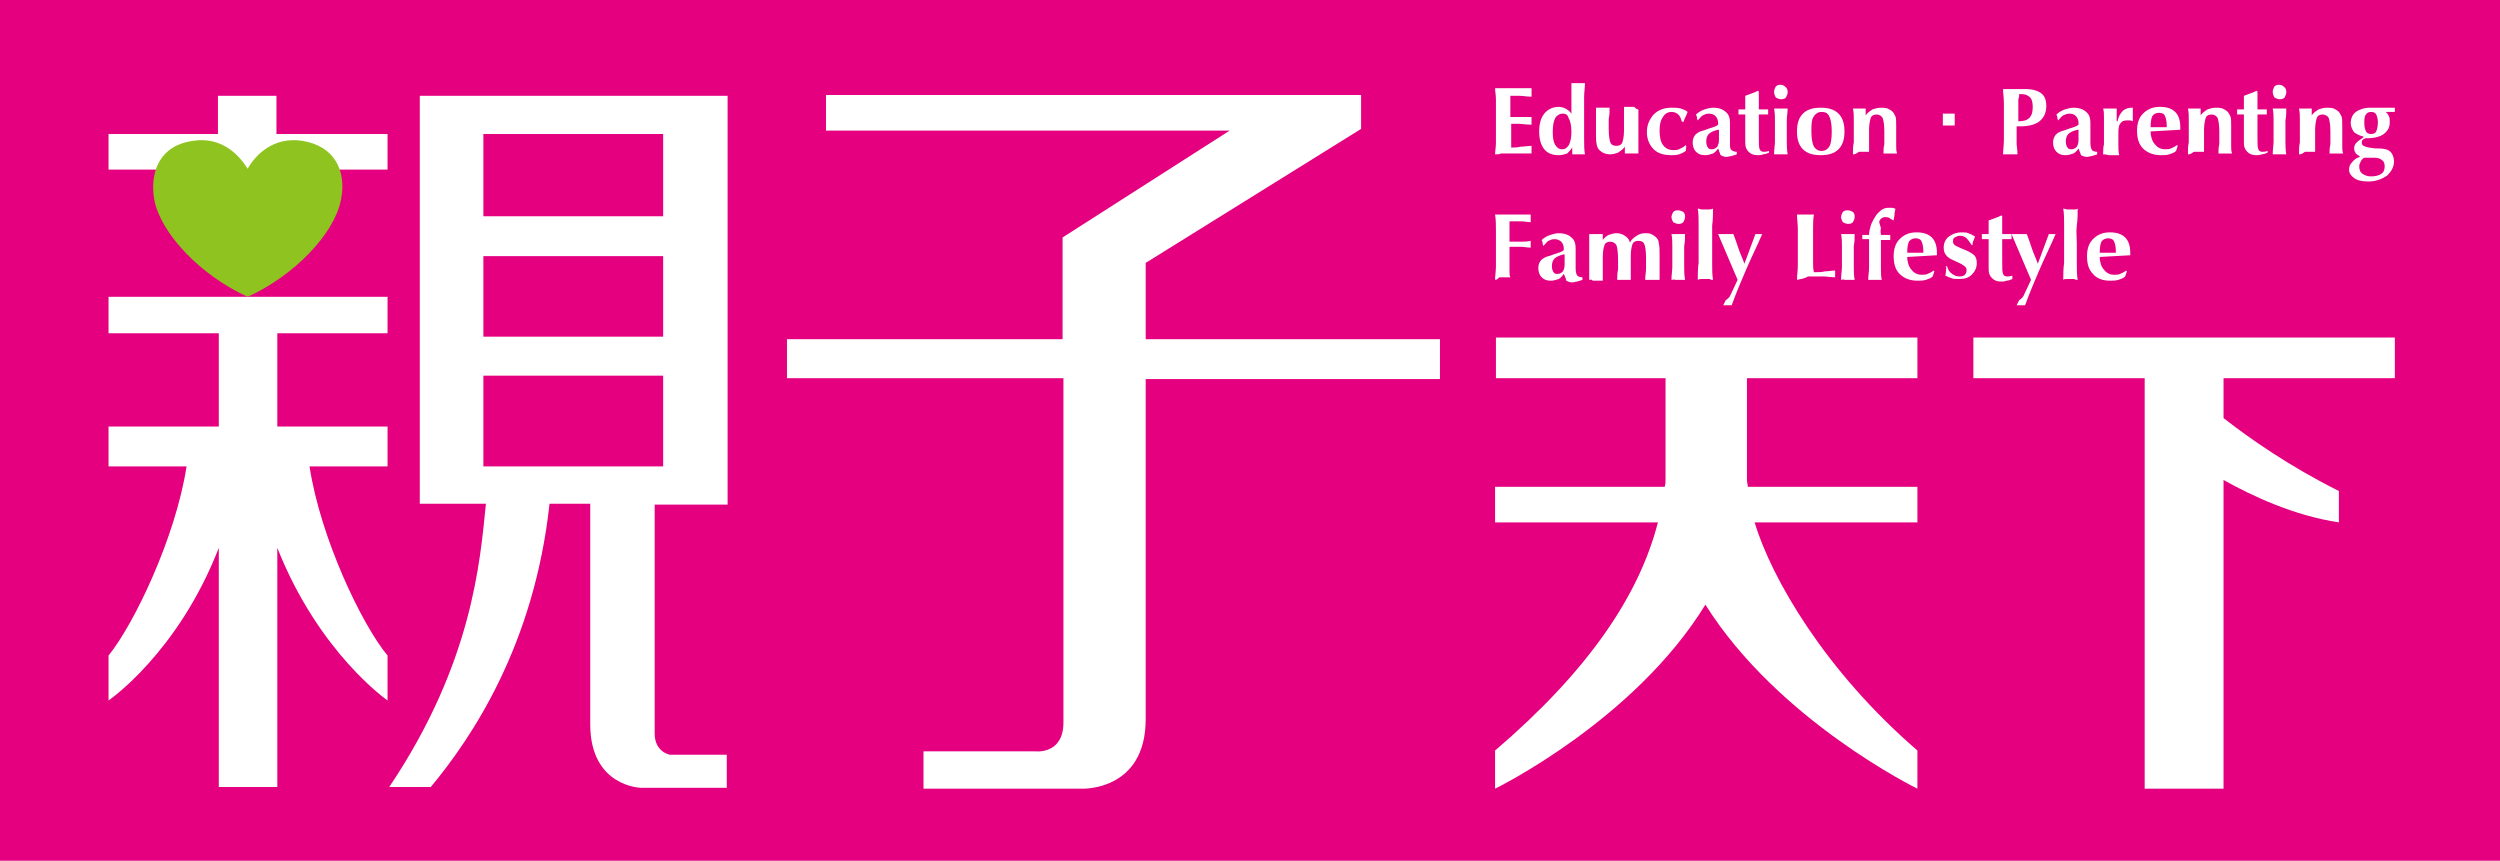 <?xml version="1.0" encoding="utf-8"?>
<!-- Generator: Adobe Illustrator 22.0.1, SVG Export Plug-In . SVG Version: 6.00 Build 0)  -->
<svg version="1.1" id="圖層_1" xmlns="http://www.w3.org/2000/svg" xmlns:xlink="http://www.w3.org/1999/xlink" x="0px" y="0px"
	 viewBox="0 0 294.8 101.5" style="enable-background:new 0 0 294.8 101.5;" xml:space="preserve">
<style type="text/css">
	.st0{fill:#E4007F;}
	.st1{fill:#FFFFFF;}
	.st2{fill:#8FC31F;}
</style>
<rect class="st0" width="294.8" height="101.5"/>
<path class="st1" d="M206.1,44.6h20v-4.8h-49.7v4.8h20v10.6c0,0.4,0,0.9,0,1.3c0,0.3,0,0.6-0.1,0.9h-20v4.2h19.2
	c-2.2,8.6-8.2,17.5-19.2,26.9V93c0,0,16.4-8,24.8-21.7C209.7,85,226.1,93,226.1,93v-4.5c-10.9-9.4-17.2-20.3-19.2-26.9h19.2v-4.2
	h-20c0-0.3-0.1-0.5-0.1-0.8c0-0.5,0-0.9,0-1.4V44.6z"/>
<path class="st1" d="M12.8,39.3h13v11h-13v4.7H22c-1.3,8.4-6.2,18.6-9.2,22.3v5.3c0,0,8.2-5.6,13-18v28.2h6.9V64.6
	c4.9,12.4,13,18,13,18v-5.3c-3-3.6-7.9-13.8-9.2-22.3h9.2v-4.7h-13v-11h13V35H12.8V39.3z M57,44.3h21.2v10.7H57V44.3z M57,30.2h21.2
	v9.5H57V30.2z M57,15.8h21.2v9.7H57V15.8z M79,89c0,0-1.8-0.3-1.8-2.5v-27h8.6V11.3H49.5v48.1h7.8c-0.7,6.9-1.6,18.8-11.4,33.4h4.9
	c4.9-5.9,12.2-16.8,14-33.4h4.8v26c0,7.4,6,7.5,6,7.5h10.1V89H79z M32.6,11.3h-6.9v4.5H12.8v4.2h32.9v-4.2H32.6V11.3z"/>
<path class="st1" d="M108.9,93v-4.4h13.2c0,0,3.3,0.4,3.3-3.4V44.6H92.8V40h32.5V28L145,15.4H97.4v-4.2h63.1v4L135.1,31V40h34.7v4.7
	h-34.7v40.1c0,8.5-7.5,8.2-7.5,8.2H108.9z"/>
<path class="st1" d="M282.4,44.6v-4.8h-49.7v4.8h20.2v48.4h9.3V56.6c3.4,1.9,8.3,4.2,13.6,5v-3.7c-5.8-2.9-10.4-6.1-13.6-8.6v-4.7
	H282.4z"/>
<path class="st2" d="M35.6,16.6c-3.4-0.5-5.5,1.7-6.4,3.3c-1-1.6-3-3.8-6.4-3.3c-3.9,0.5-5.2,3.6-4.6,7c0.8,4,5.5,8.9,11,11.4
	c5.5-2.5,10.2-7.4,11-11.4C40.9,20.2,39.5,17.2,35.6,16.6"/>
<path class="st1" d="M176.3,18.2c0-0.4,0.1-0.8,0.1-1.4c0-0.5,0-1.3,0-2.5v-0.6c0-0.9,0-1.5,0-2c0-0.5-0.1-0.9-0.1-1.3
	c0.3,0,0.7,0,1.1,0c0.4,0,0.8,0,1.2,0c0.4,0,0.8,0,1.1,0c0.3,0,0.6,0,0.9,0c0,0.1,0,0.2,0,0.3c0,0.1,0,0.1,0,0.2s0,0.1,0,0.2
	c0,0.1,0,0.2,0,0.3c-0.6,0-1-0.1-1.4-0.1c-0.4,0-0.8,0-1.1,0c0,0.1,0,0.3,0,0.4c0,0.2,0,0.4,0,0.7V13l0,0.8c0.2,0,0.6,0,1.2,0
	c0.6,0,1,0,1.3,0c0,0.1,0,0.2,0,0.3c0,0.1,0,0.1,0,0.2c0,0.1,0,0.2,0,0.4c0,0,0,0,0,0c-0.7,0-1.2-0.1-1.5-0.1c-0.4,0-0.7,0-0.9,0
	v1.3c0,0.5,0,0.8,0,1c0,0.2,0,0.4,0,0.5c0.3,0,0.7,0,1.1-0.1c0.4,0,0.9-0.1,1.3-0.1c0,0.1,0,0.1,0,0.2c0,0.1,0,0.1,0,0.2
	c0,0.1,0,0.2,0,0.3c0,0.1,0,0.2,0,0.2c-0.7,0-1.3,0-1.7,0c-0.4,0-0.7,0-1,0c-0.3,0-0.6,0-0.9,0C176.8,18.2,176.5,18.2,176.3,18.2"/>
<path class="st1" d="M184.3,13.4c-0.4,0-0.7,0.2-0.9,0.5c-0.2,0.4-0.3,0.9-0.3,1.7c0,0.7,0.1,1.2,0.3,1.5c0.2,0.3,0.4,0.5,0.8,0.5
	c0.4,0,0.6-0.2,0.8-0.5c0.2-0.4,0.3-0.9,0.3-1.5c0-0.7-0.1-1.3-0.3-1.6C184.9,13.6,184.7,13.4,184.3,13.4 M185.4,18.2
	c0-0.1,0-0.2,0-0.3c0-0.1,0-0.3,0-0.5c-0.2,0.3-0.4,0.5-0.6,0.7c-0.3,0.1-0.6,0.2-1,0.2c-0.7,0-1.3-0.2-1.7-0.7
	c-0.4-0.5-0.6-1.2-0.6-2.1c0-0.9,0.2-1.6,0.6-2.1c0.4-0.5,1-0.8,1.7-0.8c0.3,0,0.6,0.1,0.8,0.2c0.2,0.1,0.5,0.3,0.7,0.6V12
	c0-0.5,0-0.9,0-1.2c0-0.4,0-0.7,0-1c0.1,0,0.3,0,0.4,0c0.1,0,0.3,0,0.4,0c0.2,0,0.3,0,0.4,0c0.1,0,0.3,0,0.4,0
	c0,0.5-0.1,1.1-0.1,1.7c0,0.6,0,1.5,0,2.6c0,0.9,0,1.6,0,2.3c0,0.7,0,1.3,0.1,1.8c-0.1,0-0.3,0-0.4,0c-0.1,0-0.3,0-0.4,0
	c-0.1,0-0.3,0-0.4,0C185.6,18.2,185.5,18.2,185.4,18.2"/>
<path class="st1" d="M193.2,12.9c0,0.4,0,0.9,0,1.3c0,0.4,0,0.9,0,1.3c0,0.4,0,0.9,0,1.3c0,0.4,0,0.9,0,1.3c-0.1,0-0.3,0-0.4,0
	c-0.1,0-0.2,0-0.4,0c-0.1,0-0.2,0-0.4,0c-0.1,0-0.3,0-0.4,0v-0.8c-0.2,0.3-0.5,0.5-0.8,0.7c-0.3,0.1-0.6,0.2-0.9,0.2
	c-0.6,0-1-0.2-1.3-0.5c-0.3-0.3-0.4-0.8-0.4-1.6v-0.6c0-0.4,0-0.9,0-1.3c0-0.5,0-1,0-1.5c0.1,0,0.3,0,0.4,0c0.1,0,0.3,0,0.4,0
	c0.2,0,0.3,0,0.4,0c0.1,0,0.3,0,0.4,0c0,0.5,0,0.9-0.1,1.3c0,0.4,0,0.8,0,1.2c0,0.8,0.1,1.4,0.2,1.6c0.1,0.3,0.4,0.4,0.7,0.4
	c0.3,0,0.6-0.1,0.7-0.4c0.1-0.3,0.2-0.7,0.2-1.4v-1.8c0-0.1,0-0.3,0-0.4c0-0.2,0-0.4,0-0.6c0.1,0,0.3,0,0.4,0c0.1,0,0.3,0,0.4,0
	c0.1,0,0.3,0,0.4,0C193,12.9,193.1,12.9,193.2,12.9"/>
<path class="st1" d="M198.8,17.1L198.8,17.1c0.1,0.2,0,0.4,0,0.5c0,0.1,0,0.2,0,0.2c-0.3,0.2-0.5,0.3-0.8,0.4
	c-0.3,0.1-0.6,0.1-0.9,0.1c-0.9,0-1.6-0.2-2.1-0.7c-0.5-0.5-0.8-1.2-0.8-2c0-0.9,0.3-1.5,0.8-2.1c0.5-0.5,1.2-0.8,2.1-0.8
	c0.4,0,0.7,0,1.1,0.1c0.3,0.1,0.6,0.2,0.8,0.4c-0.1,0.3-0.2,0.5-0.3,0.7c-0.1,0.2-0.1,0.3-0.2,0.5l-0.2-0.1
	c-0.1-0.4-0.2-0.6-0.4-0.8c-0.2-0.2-0.5-0.3-0.8-0.3c-0.4,0-0.8,0.2-1,0.6c-0.3,0.4-0.4,0.9-0.4,1.6c0,0.7,0.1,1.3,0.4,1.7
	c0.3,0.4,0.7,0.6,1.2,0.6c0.2,0,0.5,0,0.7-0.1C198.4,17.4,198.6,17.3,198.8,17.1"/>
<path class="st1" d="M202.6,15.3c-0.5,0.1-0.9,0.3-1.1,0.5c-0.2,0.2-0.3,0.5-0.3,0.9c0,0.3,0.1,0.6,0.2,0.7c0.1,0.2,0.3,0.2,0.5,0.2
	c0.2,0,0.4-0.1,0.6-0.3c0.1-0.2,0.2-0.4,0.2-0.8V15.3z M202.6,17.5c-0.2,0.3-0.4,0.5-0.6,0.6c-0.3,0.1-0.6,0.2-0.9,0.2
	c-0.5,0-0.8-0.1-1.1-0.4c-0.3-0.3-0.4-0.7-0.4-1.1c0-0.4,0.1-0.6,0.3-0.9c0.2-0.2,0.5-0.4,0.9-0.5c0.1,0,0.3-0.1,0.6-0.2
	c0.6-0.2,1-0.3,1.2-0.5c0,0,0,0,0-0.1c0,0,0-0.1,0-0.1c0-0.3-0.1-0.6-0.3-0.8c-0.2-0.2-0.4-0.3-0.8-0.3c-0.3,0-0.5,0.1-0.7,0.2
	c-0.2,0.1-0.4,0.4-0.6,0.6c-0.1-0.2-0.1-0.3-0.1-0.4c0-0.1-0.1-0.2-0.1-0.3c0.3-0.3,0.7-0.5,1-0.6c0.3-0.1,0.7-0.2,1-0.2
	c0.7,0,1.2,0.2,1.5,0.5c0.4,0.3,0.5,0.8,0.5,1.3v0.1l0,2v0.2c0,0.5,0,0.8,0.2,0.9c0.1,0.1,0.3,0.2,0.6,0.2h0v0.3
	c-0.2,0.1-0.4,0.1-0.6,0.2c-0.2,0-0.4,0.1-0.6,0.1c-0.3,0-0.5-0.1-0.7-0.2C202.8,18,202.7,17.8,202.6,17.5"/>
<path class="st1" d="M205.7,13.5h-0.2c-0.1,0-0.3,0-0.3,0c-0.1,0-0.1,0-0.2,0c0,0,0-0.1,0-0.1c0,0,0-0.1,0-0.2c0-0.1,0-0.1,0-0.2
	c0,0,0-0.1,0-0.1c0,0,0,0,0.1,0c0.3,0,0.4,0,0.6,0l0.1,0c0-0.1,0-0.1,0-0.2c0-0.1,0-0.1,0-0.3c0-0.1,0-0.3,0-0.5c0-0.2,0-0.4,0-0.6
	c0.3-0.1,0.5-0.2,0.8-0.3c0.3-0.1,0.5-0.2,0.7-0.3l0.1,0.1c0,0.4,0,0.8,0,1.1c0,0.3,0,0.5,0,0.7v0.3c0.2,0,0.4,0,0.6,0
	c0.2,0,0.3,0,0.5,0c0,0.1,0,0.1,0,0.2c0,0,0,0.1,0,0.1c0,0.1,0,0.1,0,0.3c0,0,0,0,0,0c-0.1,0-0.2,0-0.3,0c-0.1,0-0.4,0-0.8,0
	c0,0.1,0,0.1,0,0.3c0,0.8,0,1.3,0,1.7v0.5c0,0.9,0,1.4,0.1,1.6c0.1,0.2,0.2,0.3,0.5,0.3c0.1,0,0.3,0,0.6-0.1l0,0V18
	c-0.2,0.1-0.5,0.2-0.7,0.2c-0.2,0.1-0.4,0.1-0.6,0.1c-0.5,0-0.8-0.1-1.1-0.4c-0.3-0.3-0.4-0.6-0.4-1.1c0,0,0-0.3,0-1
	c0-0.6,0-1.2,0-1.8V13.5z"/>
<path class="st1" d="M209.2,18.2c0-0.6,0.1-1.1,0.1-1.5c0-0.4,0-0.8,0-1.2c0-0.4,0-0.9,0-1.3c0-0.4,0-0.9-0.1-1.4c0.1,0,0.3,0,0.4,0
	c0.1,0,0.3,0,0.4,0c0.2,0,0.3,0,0.4,0c0.1,0,0.3,0,0.4,0c0,0.5-0.1,0.9-0.1,1.4c0,0.4,0,0.9,0,1.3c0,0.4,0,0.8,0,1.2
	c0,0.4,0,0.9,0.1,1.5c-0.1,0-0.3,0-0.4,0c-0.1,0-0.3,0-0.4,0c-0.1,0-0.3,0-0.4,0C209.5,18.2,209.3,18.2,209.2,18.2 M209.2,10.8
	c0-0.2,0.1-0.4,0.2-0.6c0.2-0.2,0.4-0.2,0.6-0.2c0.2,0,0.4,0.1,0.6,0.3c0.2,0.2,0.2,0.4,0.2,0.6c0,0.2-0.1,0.4-0.2,0.6
	c-0.2,0.2-0.4,0.2-0.6,0.2c-0.2,0-0.4-0.1-0.6-0.2C209.3,11.3,209.2,11.1,209.2,10.8"/>
<path class="st1" d="M213.6,15.5c0,0.8,0.1,1.4,0.3,1.8c0.2,0.3,0.5,0.5,0.9,0.5c0.4,0,0.7-0.2,0.9-0.5c0.2-0.3,0.3-0.9,0.3-1.8
	c0-0.8-0.1-1.4-0.3-1.8c-0.2-0.4-0.5-0.5-0.9-0.5c-0.4,0-0.7,0.2-0.9,0.5C213.6,14.1,213.6,14.7,213.6,15.5 M211.9,15.5
	c0-0.9,0.2-1.6,0.7-2.1c0.5-0.5,1.2-0.7,2.1-0.7c0.9,0,1.6,0.2,2.1,0.7c0.5,0.5,0.7,1.2,0.7,2.1c0,0.9-0.2,1.6-0.7,2.1
	c-0.5,0.5-1.2,0.7-2.1,0.7c-0.9,0-1.6-0.2-2.1-0.7C212.1,17.1,211.9,16.4,211.9,15.5"/>
<path class="st1" d="M218.5,18.2c0-0.5,0-1,0.1-1.4c0-0.4,0-0.9,0-1.3c0-0.5,0-0.9,0-1.4c0-0.4,0-0.9-0.1-1.3c0.1,0,0.2,0,0.4,0
	c0.1,0,0.3,0,0.4,0c0.1,0,0.3,0,0.4,0c0.1,0,0.2,0,0.3,0v0.8c0.2-0.3,0.5-0.5,0.8-0.7c0.3-0.1,0.6-0.2,1-0.2c0.3,0,0.5,0,0.8,0.1
	c0.2,0.1,0.4,0.2,0.6,0.4c0.1,0.1,0.2,0.3,0.3,0.5c0.1,0.2,0.1,0.6,0.1,1.1c0,0.1,0,0.3,0,0.6c0,0.3,0,0.6,0,0.8c0,0.4,0,0.7,0,1
	c0,0.3,0,0.6,0.1,0.9c-0.2,0-0.3,0-0.4,0c-0.1,0-0.3,0-0.4,0c-0.1,0-0.3,0-0.4,0c-0.1,0-0.3,0-0.4,0c0-0.3,0-0.7,0.1-1.1
	c0-0.4,0-0.9,0-1.5c0-0.8-0.1-1.3-0.2-1.6c-0.1-0.2-0.4-0.4-0.7-0.4c-0.3,0-0.6,0.1-0.7,0.4c-0.1,0.3-0.2,0.8-0.2,1.4
	c0,0.3,0,0.7,0,1.1c0,0.4,0,1,0,1.5c-0.1,0-0.3,0-0.4,0c-0.1,0-0.3,0-0.4,0c-0.1,0-0.3,0-0.4,0C218.8,18.2,218.7,18.2,218.5,18.2"/>
<rect x="229.1" y="13.4" class="st1" width="1.4" height="1.4"/>
<path class="st1" d="M238,14.3c0.6,0,1-0.1,1.3-0.4c0.3-0.3,0.4-0.7,0.4-1.3c0-0.5-0.1-0.9-0.3-1.1c-0.2-0.2-0.5-0.4-1-0.4
	c-0.1,0-0.2,0-0.3,0c0,0,0,0,0,0c0,0.2,0,0.4-0.1,0.6c0,0.2,0,0.4,0,0.6V14.3z M236.2,18.2c0-0.5,0.1-1.1,0.1-1.7c0-0.6,0-1.3,0-2.2
	c0-0.8,0-1.5,0-2.1c0-0.6-0.1-1.2-0.1-1.7c0.1,0,0.3,0,0.4,0c0.1,0,0.3,0,0.4,0c0.2,0,0.4,0,0.8,0c0.4,0,0.7,0,1,0
	c0.9,0,1.5,0.2,1.9,0.5c0.4,0.3,0.6,0.8,0.6,1.5c0,0.8-0.3,1.4-0.8,1.8c-0.5,0.4-1.3,0.6-2.3,0.6c0,0-0.1,0-0.2,0
	c-0.1,0-0.1,0-0.2,0v1.6c0,0.1,0,0.3,0,0.5c0,0.2,0.1,0.6,0.1,1.2c-0.2,0-0.3,0-0.5,0c-0.2,0-0.3,0-0.4,0c-0.1,0-0.3,0-0.4,0
	C236.6,18.2,236.4,18.2,236.2,18.2"/>
<path class="st1" d="M245,15.3c-0.5,0.1-0.9,0.3-1.1,0.5c-0.2,0.2-0.3,0.5-0.3,0.9c0,0.3,0.1,0.6,0.2,0.7c0.1,0.2,0.3,0.2,0.5,0.2
	c0.2,0,0.4-0.1,0.6-0.3c0.1-0.2,0.2-0.4,0.2-0.8V15.3z M245.1,17.5c-0.2,0.3-0.4,0.5-0.6,0.6c-0.3,0.1-0.6,0.2-0.9,0.2
	c-0.5,0-0.8-0.1-1.1-0.4c-0.3-0.3-0.4-0.7-0.4-1.1c0-0.4,0.1-0.6,0.3-0.9c0.2-0.2,0.5-0.4,0.9-0.5c0.1,0,0.3-0.1,0.6-0.2
	c0.6-0.2,1-0.3,1.2-0.5c0,0,0,0,0-0.1c0,0,0-0.1,0-0.1c0-0.3-0.1-0.6-0.3-0.8c-0.2-0.2-0.4-0.3-0.8-0.3c-0.2,0-0.5,0.1-0.7,0.2
	c-0.2,0.1-0.4,0.4-0.6,0.6c-0.1-0.2-0.1-0.3-0.1-0.4c0-0.1-0.1-0.2-0.1-0.3c0.3-0.3,0.7-0.5,1-0.6c0.3-0.1,0.7-0.2,1-0.2
	c0.7,0,1.2,0.2,1.5,0.5c0.4,0.3,0.5,0.8,0.5,1.3v0.1l0,2v0.2c0,0.5,0.1,0.8,0.2,0.9c0.1,0.1,0.3,0.2,0.6,0.2h0v0.3
	c-0.2,0.1-0.4,0.1-0.6,0.2c-0.2,0-0.4,0.1-0.6,0.1c-0.3,0-0.5-0.1-0.7-0.2C245.3,18,245.2,17.8,245.1,17.5"/>
<path class="st1" d="M248,18.2c0-0.4,0-0.8,0.1-1.2c0-0.4,0-0.9,0-1.5c0-0.7,0-1.2,0-1.6c0-0.4,0-0.8-0.1-1.1c0.1,0,0.2,0,0.4,0
	c0.1,0,0.3,0,0.4,0c0.1,0,0.3,0,0.4,0c0.1,0,0.2,0,0.4,0c0,0.3,0,0.6,0,0.9c0,0.2,0,0.4,0,0.6h0.1c0.1-0.5,0.3-0.9,0.6-1.2
	c0.3-0.3,0.7-0.4,1.1-0.4h0.1c0,0.1,0,0.3,0,0.4c0,0.1,0,0.3,0,0.4c0,0.1,0,0.3,0,0.4c0,0.1,0,0.3,0,0.4c-0.2-0.1-0.3-0.1-0.4-0.1
	c-0.1,0-0.2,0-0.3,0c-0.4,0-0.6,0.1-0.8,0.4c-0.2,0.3-0.2,0.7-0.2,1.2c0,0.4,0,0.8,0,1.3c0,0.4,0,0.8,0.1,1.2c-0.2,0-0.3,0-0.4,0
	c-0.1,0-0.3,0-0.4,0c-0.1,0-0.3,0-0.4,0C248.3,18.2,248.2,18.2,248,18.2"/>
<path class="st1" d="M253.6,15h1.9c0,0,0-0.1,0-0.1c0-0.1,0-0.1,0-0.1c0-0.5-0.1-0.9-0.2-1.1c-0.1-0.3-0.4-0.4-0.7-0.4
	c-0.3,0-0.6,0.1-0.8,0.4C253.7,13.9,253.6,14.3,253.6,15L253.6,15z M253.6,15.5c0,0.6,0.2,1.2,0.5,1.5c0.3,0.4,0.7,0.6,1.2,0.6
	c0.3,0,0.5,0,0.7-0.1c0.2-0.1,0.5-0.2,0.7-0.4l0.1,0.1l-0.2,0.6c-0.2,0.2-0.5,0.3-0.8,0.4c-0.3,0.1-0.7,0.1-1,0.1
	c-0.9,0-1.6-0.3-2.1-0.8c-0.5-0.5-0.7-1.2-0.7-2.1c0-0.8,0.2-1.5,0.7-2c0.5-0.5,1.1-0.8,2-0.8c0.8,0,1.4,0.2,1.8,0.6
	c0.4,0.4,0.6,1,0.6,1.8c0,0.1,0,0.2,0,0.2c0,0.1,0,0.1,0,0.1L253.6,15.5z"/>
<path class="st1" d="M258,18.2c0-0.5,0-1,0.1-1.4c0-0.4,0-0.9,0-1.3c0-0.5,0-0.9,0-1.4c0-0.4,0-0.9-0.1-1.3c0.1,0,0.2,0,0.4,0
	c0.1,0,0.3,0,0.4,0c0.1,0,0.3,0,0.4,0c0.1,0,0.2,0,0.3,0v0.8c0.2-0.3,0.5-0.5,0.8-0.7c0.3-0.1,0.6-0.2,1-0.2c0.3,0,0.5,0,0.8,0.1
	c0.2,0.1,0.4,0.2,0.6,0.4c0.1,0.1,0.2,0.3,0.3,0.5c0.1,0.2,0.1,0.6,0.1,1.1c0,0.1,0,0.3,0,0.6c0,0.3,0,0.6,0,0.8c0,0.4,0,0.7,0,1
	c0,0.3,0,0.6,0.1,0.9c-0.2,0-0.3,0-0.4,0c-0.1,0-0.3,0-0.4,0c-0.1,0-0.3,0-0.4,0c-0.1,0-0.3,0-0.4,0c0-0.3,0-0.7,0.1-1.1
	c0-0.4,0-0.9,0-1.5c0-0.8-0.1-1.3-0.2-1.6c-0.1-0.2-0.4-0.4-0.7-0.4c-0.3,0-0.6,0.1-0.7,0.4c-0.1,0.3-0.2,0.8-0.2,1.4
	c0,0.3,0,0.7,0,1.1c0,0.4,0,1,0,1.5c-0.1,0-0.3,0-0.4,0c-0.1,0-0.3,0-0.4,0c-0.1,0-0.3,0-0.4,0C258.3,18.2,258.2,18.2,258,18.2"/>
<path class="st1" d="M264.5,13.5h-0.2c-0.1,0-0.3,0-0.3,0c-0.1,0-0.1,0-0.2,0c0,0,0-0.1,0-0.1c0,0,0-0.1,0-0.2c0-0.1,0-0.1,0-0.2
	c0,0,0-0.1,0-0.1c0,0,0,0,0.1,0c0.3,0,0.4,0,0.6,0l0.1,0c0-0.1,0-0.1,0-0.2c0-0.1,0-0.1,0-0.3c0-0.1,0-0.3,0-0.5c0-0.2,0-0.4,0-0.6
	c0.3-0.1,0.5-0.2,0.8-0.3c0.3-0.1,0.5-0.2,0.7-0.3l0.1,0.1c0,0.4,0,0.8,0,1.1c0,0.3,0,0.5,0,0.7v0.3c0.2,0,0.4,0,0.6,0
	c0.2,0,0.3,0,0.5,0c0,0.1,0,0.1,0,0.2c0,0,0,0.1,0,0.1c0,0.1,0,0.1,0,0.3c0,0,0,0,0,0c-0.1,0-0.2,0-0.3,0c-0.1,0-0.4,0-0.8,0
	c0,0.1,0,0.1,0,0.3c0,0.8,0,1.3,0,1.7v0.5c0,0.9,0,1.4,0.1,1.6c0.1,0.2,0.2,0.3,0.5,0.3c0.1,0,0.3,0,0.6-0.1l0,0V18
	c-0.2,0.1-0.5,0.2-0.7,0.2c-0.2,0.1-0.4,0.1-0.6,0.1c-0.5,0-0.8-0.1-1.1-0.4c-0.3-0.3-0.4-0.6-0.4-1.1c0,0,0-0.3,0-1
	c0-0.6,0-1.2,0-1.8V13.5z"/>
<path class="st1" d="M268,18.2c0-0.6,0.1-1.1,0.1-1.5c0-0.4,0-0.8,0-1.2c0-0.4,0-0.9,0-1.3c0-0.4,0-0.9-0.1-1.4c0.1,0,0.3,0,0.4,0
	c0.1,0,0.3,0,0.4,0c0.2,0,0.3,0,0.4,0c0.1,0,0.3,0,0.4,0c0,0.5,0,0.9-0.1,1.4c0,0.4,0,0.9,0,1.3c0,0.4,0,0.8,0,1.2
	c0,0.4,0,0.9,0.1,1.5c-0.1,0-0.3,0-0.4,0c-0.1,0-0.3,0-0.4,0c-0.1,0-0.3,0-0.4,0C268.3,18.2,268.2,18.2,268,18.2 M268,10.8
	c0-0.2,0.1-0.4,0.2-0.6c0.2-0.2,0.4-0.2,0.6-0.2c0.2,0,0.4,0.1,0.6,0.3c0.2,0.2,0.2,0.4,0.2,0.6c0,0.2-0.1,0.4-0.2,0.6
	c-0.2,0.2-0.4,0.2-0.6,0.2c-0.2,0-0.4-0.1-0.6-0.2C268.1,11.3,268,11.1,268,10.8"/>
<path class="st1" d="M271.1,18.2c0-0.5,0-1,0.1-1.4c0-0.4,0-0.9,0-1.3c0-0.5,0-0.9,0-1.4c0-0.4,0-0.9-0.1-1.3c0.1,0,0.2,0,0.4,0
	c0.1,0,0.3,0,0.4,0c0.1,0,0.3,0,0.4,0c0.1,0,0.2,0,0.3,0v0.8c0.2-0.3,0.5-0.5,0.8-0.7c0.3-0.1,0.6-0.2,1-0.2c0.3,0,0.5,0,0.8,0.1
	c0.2,0.1,0.4,0.2,0.6,0.4c0.1,0.1,0.2,0.3,0.3,0.5c0.1,0.2,0.1,0.6,0.1,1.1c0,0.1,0,0.3,0,0.6s0,0.6,0,0.8c0,0.4,0,0.7,0,1
	c0,0.3,0,0.6,0.1,0.9c-0.2,0-0.3,0-0.4,0c-0.1,0-0.3,0-0.4,0c-0.1,0-0.3,0-0.4,0c-0.1,0-0.3,0-0.4,0c0-0.3,0-0.7,0.1-1.1
	c0-0.4,0-0.9,0-1.5c0-0.8-0.1-1.3-0.2-1.6c-0.1-0.2-0.4-0.4-0.7-0.4c-0.3,0-0.6,0.1-0.7,0.4c-0.1,0.3-0.2,0.8-0.2,1.4
	c0,0.3,0,0.7,0,1.1c0,0.4,0,1,0,1.5c-0.1,0-0.3,0-0.4,0c-0.1,0-0.3,0-0.4,0c-0.1,0-0.3,0-0.4,0C271.4,18.2,271.3,18.2,271.1,18.2"/>
<path class="st1" d="M278.8,14.5c0,0.5,0.1,0.8,0.2,1c0.1,0.2,0.3,0.3,0.6,0.3c0.3,0,0.5-0.1,0.6-0.3c0.1-0.2,0.2-0.6,0.2-1.1
	c0-0.4-0.1-0.7-0.2-0.9c-0.1-0.2-0.3-0.3-0.6-0.3c-0.3,0-0.5,0.1-0.6,0.3C278.8,13.7,278.8,14.1,278.8,14.5 M278.8,18.6
	c-0.2,0.1-0.3,0.2-0.4,0.4c-0.1,0.2-0.2,0.4-0.2,0.6c0,0.4,0.1,0.7,0.4,0.9c0.3,0.2,0.6,0.3,1,0.3c0.5,0,0.9-0.1,1.2-0.3
	c0.3-0.2,0.4-0.5,0.4-0.9c0-0.3-0.1-0.6-0.3-0.7c-0.2-0.2-0.5-0.3-0.9-0.3L278.8,18.6z M278.3,18.5L278.3,18.5
	c-0.2-0.2-0.4-0.3-0.5-0.4c-0.1-0.2-0.2-0.3-0.2-0.6c0-0.3,0.1-0.5,0.3-0.7c0.2-0.2,0.5-0.4,0.8-0.6v-0.1c-0.5-0.1-0.8-0.3-1.1-0.5
	c-0.2-0.3-0.4-0.6-0.4-1.1c0-0.5,0.2-1,0.6-1.3c0.4-0.3,1-0.5,1.7-0.5c0.1,0,0.3,0,0.7,0c0.4,0,0.8,0,1.2,0c0.2,0,0.3,0,0.5,0
	c0.2,0,0.3,0,0.5,0v0.5c-0.2,0-0.5,0-0.9,0c-0.1,0-0.1,0-0.2,0c0.2,0.1,0.3,0.3,0.4,0.5c0.1,0.2,0.1,0.4,0.1,0.7
	c0,0.6-0.2,1-0.7,1.4c-0.4,0.3-1.1,0.5-1.9,0.5h-0.2c-0.1,0-0.3,0.1-0.4,0.2c-0.1,0.1-0.1,0.2-0.1,0.4c0,0.3,0.5,0.5,1.6,0.6h0.1
	c0,0,0.1,0,0.1,0c0.7,0,1.1,0.1,1.3,0.2c0.2,0.1,0.4,0.3,0.5,0.5c0.1,0.2,0.2,0.5,0.2,0.8c0,0.7-0.3,1.2-0.8,1.7
	c-0.6,0.4-1.3,0.7-2.2,0.7c-0.7,0-1.3-0.1-1.7-0.4c-0.4-0.3-0.6-0.6-0.6-1c0-0.3,0.1-0.6,0.3-0.8C277.6,18.8,277.9,18.6,278.3,18.5"
	/>
<path class="st1" d="M176.3,33c0-0.5,0.1-1,0.1-1.6c0-0.6,0-1.3,0-2.2c0-0.7,0-1.3,0-2c0-0.6,0-1.3-0.1-1.9c0.3,0,0.7,0,1,0
	c0.3,0,0.7,0,1.1,0c0.4,0,0.8,0,1.1,0c0.4,0,0.7,0,1,0c0,0.1,0,0.2,0,0.2c0,0.1,0,0.2,0,0.2c0,0.1,0,0.2,0,0.2c0,0.1,0,0.2,0,0.3
	c-0.4,0-0.7-0.1-1.1-0.1c-0.3,0-0.7,0-1,0c-0.1,0-0.1,0-0.2,0c-0.1,0-0.2,0-0.2,0c0,0.1,0,0.3,0,0.5c0,0.2,0,0.5,0,0.9v1
	c0.5,0,0.9,0,1.3,0c0.4,0,0.8,0,1.2-0.1c0,0.1,0,0.2,0,0.2c0,0.1,0,0.2,0,0.2s0,0.2,0,0.2c0,0.1,0,0.2,0,0.2c-0.4,0-0.8-0.1-1.2-0.1
	c-0.4,0-0.8,0-1.3,0l0,1.9c0,0.4,0,0.8,0,1c0,0.3,0,0.5,0.1,0.7c-0.2,0-0.3,0-0.5,0c-0.2,0-0.3,0-0.4,0c-0.1,0-0.3,0-0.4,0
	C176.6,32.9,176.5,33,176.3,33"/>
<path class="st1" d="M184.4,30c-0.5,0.1-0.9,0.3-1.1,0.5c-0.2,0.2-0.3,0.5-0.3,0.9c0,0.3,0.1,0.6,0.2,0.7c0.1,0.2,0.3,0.2,0.5,0.2
	c0.2,0,0.4-0.1,0.6-0.3c0.1-0.2,0.2-0.4,0.2-0.8V30z M184.4,32.3c-0.2,0.3-0.4,0.5-0.6,0.6c-0.3,0.1-0.6,0.2-0.9,0.2
	c-0.5,0-0.8-0.1-1.1-0.4c-0.3-0.3-0.4-0.7-0.4-1.1c0-0.4,0.1-0.6,0.3-0.9c0.2-0.2,0.5-0.4,0.9-0.5c0.1,0,0.3-0.1,0.6-0.2
	c0.6-0.2,1-0.3,1.2-0.5c0,0,0,0,0-0.1c0,0,0-0.1,0-0.1c0-0.3-0.1-0.6-0.3-0.8c-0.2-0.2-0.5-0.3-0.8-0.3c-0.3,0-0.5,0.1-0.7,0.2
	c-0.2,0.1-0.4,0.4-0.6,0.6c-0.1-0.2-0.1-0.3-0.1-0.4c0-0.1-0.1-0.2-0.1-0.3c0.3-0.3,0.7-0.5,1-0.6c0.3-0.1,0.7-0.2,1-0.2
	c0.7,0,1.2,0.2,1.5,0.5c0.4,0.3,0.5,0.8,0.5,1.3v0.1l0,2v0.2c0,0.5,0.1,0.8,0.2,0.9c0.1,0.1,0.3,0.2,0.6,0.2h0v0.3
	c-0.2,0.1-0.4,0.1-0.6,0.2c-0.2,0-0.4,0.1-0.6,0.1c-0.3,0-0.5-0.1-0.7-0.2C184.6,32.7,184.5,32.5,184.4,32.3"/>
<path class="st1" d="M187.4,33c0-0.6,0-1.1,0-1.6c0-0.5,0-0.8,0-1.1c0-0.3,0-0.7,0-1.1c0-0.4,0-1,0-1.6c0.1,0,0.2,0,0.4,0
	c0.1,0,0.3,0,0.4,0c0.2,0,0.3,0,0.4,0c0.1,0,0.2,0,0.4,0v0.7c0.2-0.3,0.5-0.5,0.7-0.6c0.3-0.1,0.6-0.2,0.9-0.2c0.4,0,0.7,0.1,1,0.3
	c0.3,0.2,0.5,0.4,0.6,0.8c0.2-0.4,0.5-0.6,0.8-0.8c0.3-0.2,0.6-0.3,1-0.3c0.3,0,0.5,0,0.7,0.1c0.2,0.1,0.4,0.2,0.6,0.4
	c0.2,0.2,0.3,0.4,0.3,0.7c0.1,0.3,0.1,0.8,0.1,1.5v0.7c0,0.3,0,0.6,0,1c0,0.3,0,0.7,0,1.1c-0.2,0-0.3,0-0.5,0c-0.1,0-0.3,0-0.4,0
	c-0.1,0-0.3,0-0.4,0c-0.1,0-0.3,0-0.4,0c0-0.5,0.1-0.9,0.1-1.4c0-0.4,0-0.8,0-1.2c0-0.8-0.1-1.4-0.2-1.6c-0.1-0.3-0.4-0.4-0.7-0.4
	c-0.3,0-0.6,0.1-0.7,0.4c-0.1,0.3-0.2,0.7-0.2,1.4v1.8c0,0.2,0,0.5,0,0.9c0,0.1,0,0.1,0,0.1c-0.2,0-0.3,0-0.4,0c-0.1,0-0.3,0-0.4,0
	c-0.1,0-0.3,0-0.4,0c-0.1,0-0.3,0-0.4,0c0-0.4,0-0.8,0.1-1.2c0-0.4,0-0.8,0-1.1c0-1-0.1-1.6-0.2-1.8c-0.1-0.2-0.4-0.4-0.7-0.4
	c-0.3,0-0.6,0.1-0.7,0.4c-0.1,0.3-0.2,0.7-0.2,1.4v1.8c0,0.2,0,0.5,0,0.9c0,0,0,0.1,0,0.1c-0.1,0-0.3,0-0.4,0c-0.1,0-0.3,0-0.4,0
	c-0.1,0-0.2,0-0.4,0C187.7,32.9,187.5,33,187.4,33"/>
<path class="st1" d="M197.1,33c0-0.6,0.1-1.1,0.1-1.5c0-0.4,0-0.8,0-1.2c0-0.4,0-0.9,0-1.3c0-0.4,0-0.9-0.1-1.4c0.1,0,0.3,0,0.4,0
	c0.1,0,0.3,0,0.4,0c0.2,0,0.3,0,0.4,0c0.1,0,0.3,0,0.4,0c0,0.5,0,0.9-0.1,1.4c0,0.4,0,0.9,0,1.3c0,0.4,0,0.8,0,1.2
	c0,0.4,0,0.9,0.1,1.5c-0.1,0-0.3,0-0.4,0c-0.1,0-0.3,0-0.4,0c-0.1,0-0.3,0-0.4,0C197.4,32.9,197.3,33,197.1,33 M197.1,25.6
	c0-0.2,0.1-0.4,0.2-0.6c0.2-0.2,0.4-0.2,0.6-0.2c0.2,0,0.4,0.1,0.6,0.2c0.2,0.2,0.2,0.4,0.2,0.6c0,0.2-0.1,0.4-0.2,0.6
	c-0.2,0.2-0.4,0.2-0.6,0.2c-0.2,0-0.4-0.1-0.6-0.2C197.2,26,197.1,25.8,197.1,25.6"/>
<path class="st1" d="M200.2,33c0-0.6,0-1.3,0.1-2c0-0.7,0-1.4,0-2.2c0-0.8,0-1.6,0-2.3c0-0.7,0-1.3-0.1-1.9c0.2,0,0.3,0.1,0.5,0.1
	c0.1,0,0.2,0,0.4,0c0.1,0,0.2,0,0.4,0c0.1,0,0.3,0,0.5-0.1c0,0.6,0,1.3-0.1,2c0,0.7,0,1.4,0,2.2c0,0.8,0,1.6,0,2.3
	c0,0.7,0,1.3,0.1,1.9c-0.1,0-0.3,0-0.4-0.1c-0.1,0-0.3,0-0.4,0c-0.1,0-0.3,0-0.4,0C200.5,32.9,200.4,32.9,200.2,33"/>
<path class="st1" d="M204.1,34.7l0.8-1.7l-2.3-5.4c0.1,0,0.3,0,0.4,0c0.1,0,0.3,0,0.5,0c0.2,0,0.3,0,0.5,0c0.1,0,0.3,0,0.4,0
	c0.2,0.5,0.4,1.1,0.6,1.7c0.2,0.6,0.5,1.2,0.7,1.8l1.3-3.5c0.1,0,0.1,0,0.2,0c0.1,0,0.2,0,0.2,0c0.1,0,0.2,0,0.2,0
	c0.1,0,0.1,0,0.2,0c-0.6,1.4-1.3,2.8-1.9,4.2c-0.6,1.4-1.2,2.8-1.7,4.2c-0.1,0-0.1,0-0.2,0c-0.1,0-0.2,0-0.2,0s-0.2,0-0.3,0
	c-0.1,0-0.2,0-0.3,0c0.1-0.2,0.2-0.4,0.3-0.6C203.8,35.2,204,35,204.1,34.7"/>
<path class="st1" d="M211.9,33c0-0.5,0.1-1.1,0.1-1.7c0-0.6,0-1.3,0-2.2c0-0.8,0-1.5,0-2.1c0-0.6-0.1-1.2-0.1-1.7c0.2,0,0.3,0,0.5,0
	c0.2,0,0.3,0,0.5,0c0.2,0,0.3,0,0.5,0c0.2,0,0.3,0,0.5,0c-0.1,0.5-0.1,1.1-0.1,1.7c0,0.6,0,1.3,0,2.1c0,0.8,0,1.4,0,1.8
	c0,0.5,0,0.8,0.1,1.2c0.5,0,0.9,0,1.3-0.1c0.4,0,0.8-0.1,1.2-0.1c0,0.1,0,0.1,0,0.2c0,0.1,0,0.2,0,0.2c0,0.1,0,0.2,0,0.2
	c0,0.1,0,0.2,0,0.2c-0.5,0-1-0.1-1.3-0.1c-0.4,0-0.7,0-1,0c-0.3,0-0.6,0-0.9,0C212.7,32.9,212.3,32.9,211.9,33"/>
<path class="st1" d="M217.1,33c0-0.6,0.1-1.1,0.1-1.5c0-0.4,0-0.8,0-1.2c0-0.4,0-0.9,0-1.3c0-0.4,0-0.9-0.1-1.4c0.1,0,0.3,0,0.4,0
	s0.3,0,0.4,0c0.1,0,0.3,0,0.4,0c0.1,0,0.3,0,0.4,0c0,0.5,0,0.9-0.1,1.4c0,0.4,0,0.9,0,1.3c0,0.4,0,0.8,0,1.2c0,0.4,0,0.9,0.1,1.5
	c-0.1,0-0.3,0-0.4,0c-0.1,0-0.3,0-0.4,0c-0.1,0-0.3,0-0.4,0C217.4,32.9,217.2,33,217.1,33 M217.1,25.6c0-0.2,0.1-0.4,0.2-0.6
	c0.2-0.2,0.4-0.2,0.6-0.2c0.2,0,0.4,0.1,0.6,0.2c0.2,0.2,0.2,0.4,0.2,0.6c0,0.2-0.1,0.4-0.2,0.6c-0.2,0.2-0.4,0.2-0.6,0.2
	c-0.2,0-0.4-0.1-0.6-0.2C217.2,26,217.1,25.8,217.1,25.6"/>
<path class="st1" d="M221.8,27.7h0.3c0.1,0,0.3,0,0.4,0c0.1,0,0.3,0,0.4,0c0,0.1,0,0.2,0,0.2c0,0,0,0.1,0,0.1c0,0,0,0.1,0,0.1
	c0,0,0,0.1,0,0.2c-0.1,0-0.2,0-0.3,0c-0.1,0-0.4,0-0.8,0v0.1c0,0.7,0,1.3,0,1.6c0,0.6,0,1.1,0,1.6c0,0.5,0,1,0.1,1.4
	c-0.2,0-0.3,0-0.4,0c-0.1,0-0.3,0-0.4,0c-0.1,0-0.3,0-0.4,0c-0.1,0-0.3,0-0.4,0c0-0.5,0.1-0.9,0.1-1.5c0-0.5,0-1,0-1.6
	c0-0.3,0-0.9,0-1.6v-0.1c-0.1,0-0.1,0-0.2,0c-0.1,0-0.1,0-0.3,0c-0.1,0-0.2,0-0.2,0c0,0-0.1,0-0.1,0c0,0,0-0.1,0-0.1
	c0,0,0-0.1,0-0.1c0,0,0-0.1,0-0.1c0-0.1,0-0.1,0-0.2c0.1,0,0.2,0,0.3,0c0.1,0,0.2,0,0.3,0h0.2c0-0.4,0.1-0.7,0.2-1.1
	c0.1-0.3,0.3-0.7,0.5-1c0.2-0.4,0.5-0.6,0.7-0.8c0.3-0.2,0.5-0.3,0.9-0.3c0.1,0,0.2,0,0.4,0c0.1,0,0.3,0.1,0.4,0.1
	c0,0.2-0.1,0.4-0.1,0.7c0,0.2-0.1,0.5-0.1,0.7c-0.2-0.1-0.4-0.2-0.5-0.3c-0.2-0.1-0.3-0.1-0.5-0.1c-0.2,0-0.4,0.1-0.5,0.2
	c-0.1,0.1-0.2,0.2-0.2,0.4c0,0.1,0.1,0.3,0.2,0.7C221.7,27.3,221.8,27.5,221.8,27.7"/>
<path class="st1" d="M224.9,29.8h1.9c0,0,0-0.1,0-0.1c0-0.1,0-0.1,0-0.1c0-0.5-0.1-0.9-0.2-1.1c-0.1-0.3-0.4-0.4-0.7-0.4
	c-0.3,0-0.6,0.1-0.8,0.4C225,28.7,224.9,29.1,224.9,29.8L224.9,29.8z M224.9,30.3c0,0.6,0.2,1.2,0.5,1.5c0.3,0.4,0.7,0.6,1.2,0.6
	c0.3,0,0.5,0,0.7-0.1c0.2-0.1,0.5-0.2,0.7-0.4l0.1,0.1l-0.2,0.6c-0.2,0.2-0.5,0.3-0.8,0.4c-0.3,0.1-0.7,0.1-1,0.1
	c-0.9,0-1.6-0.3-2.1-0.8c-0.5-0.5-0.7-1.2-0.7-2.1c0-0.8,0.2-1.5,0.7-2c0.5-0.5,1.1-0.8,2-0.8c0.8,0,1.4,0.2,1.8,0.6
	c0.4,0.4,0.6,1,0.6,1.8c0,0.1,0,0.2,0,0.2c0,0.1,0,0.1,0,0.1L224.9,30.3z"/>
<path class="st1" d="M229.4,31.4h0.2c0.1,0.4,0.3,0.7,0.6,0.9c0.3,0.2,0.5,0.3,0.9,0.3c0.3,0,0.5-0.1,0.6-0.2
	c0.1-0.1,0.2-0.3,0.2-0.6c0-0.3-0.4-0.6-1.1-0.9c-0.1,0-0.2-0.1-0.2-0.1c-0.5-0.2-0.9-0.4-1.1-0.7c-0.2-0.2-0.3-0.5-0.3-0.9
	c0-0.5,0.2-1,0.6-1.3c0.4-0.3,0.9-0.5,1.5-0.5c0.3,0,0.6,0,0.8,0.1c0.3,0.1,0.5,0.2,0.8,0.4c-0.1,0.2-0.1,0.3-0.2,0.5
	c-0.1,0.2-0.1,0.4-0.1,0.5h-0.1c-0.2-0.3-0.4-0.6-0.6-0.8c-0.2-0.2-0.5-0.3-0.8-0.3c-0.2,0-0.4,0.1-0.6,0.2
	c-0.2,0.1-0.2,0.3-0.2,0.5c0,0.2,0.1,0.3,0.2,0.4c0.1,0.1,0.4,0.2,0.8,0.4c0.8,0.3,1.3,0.6,1.5,0.8c0.2,0.2,0.3,0.5,0.3,0.9
	c0,0.6-0.2,1-0.6,1.4c-0.4,0.4-0.9,0.5-1.5,0.5c-0.4,0-0.7,0-0.9-0.1c-0.3-0.1-0.5-0.2-0.7-0.3c0-0.1,0.1-0.5,0.1-1L229.4,31.4z"/>
<path class="st1" d="M234.4,28.2h-0.2c-0.1,0-0.3,0-0.3,0c-0.1,0-0.1,0-0.2,0c0,0,0-0.1,0-0.1c0,0,0-0.1,0-0.2c0-0.1,0-0.1,0-0.2
	c0,0,0-0.1,0-0.1c0,0,0,0,0.1,0c0.3,0,0.4,0,0.6,0l0.1,0c0-0.1,0-0.1,0-0.2c0-0.1,0-0.1,0-0.3c0-0.1,0-0.3,0-0.5c0-0.2,0-0.4,0-0.6
	c0.3-0.1,0.5-0.2,0.8-0.3c0.3-0.1,0.5-0.2,0.7-0.3l0.1,0.1c0,0.4,0,0.8,0,1.1c0,0.3,0,0.5,0,0.7v0.3c0.2,0,0.4,0,0.6,0
	c0.2,0,0.3,0,0.5,0c0,0.1,0,0.1,0,0.2c0,0,0,0.1,0,0.1c0,0.1,0,0.1,0,0.3c0,0,0,0,0,0c-0.1,0-0.2,0-0.3,0c-0.1,0-0.4,0-0.8,0
	c0,0.1,0,0.1,0,0.3c0,0.8,0,1.3,0,1.7v0.5c0,0.9,0,1.4,0.1,1.6c0.1,0.2,0.2,0.3,0.5,0.3c0.1,0,0.3,0,0.6-0.1l0,0v0.4
	c-0.2,0.1-0.5,0.2-0.7,0.2c-0.2,0.1-0.4,0.1-0.6,0.1c-0.5,0-0.8-0.1-1.1-0.4c-0.3-0.3-0.4-0.6-0.4-1.1c0,0,0-0.3,0-1
	c0-0.6,0-1.2,0-1.8V28.2z"/>
<path class="st1" d="M238.7,34.7l0.8-1.7l-2.3-5.4c0.1,0,0.3,0,0.4,0c0.1,0,0.3,0,0.5,0c0.2,0,0.3,0,0.5,0c0.1,0,0.3,0,0.4,0
	c0.2,0.5,0.4,1.1,0.6,1.7c0.2,0.6,0.5,1.2,0.7,1.8l1.3-3.5c0.1,0,0.1,0,0.2,0c0.1,0,0.2,0,0.2,0c0.1,0,0.2,0,0.2,0
	c0.1,0,0.1,0,0.2,0c-0.6,1.4-1.3,2.8-1.9,4.2c-0.6,1.4-1.2,2.8-1.7,4.2c-0.1,0-0.1,0-0.2,0c-0.1,0-0.2,0-0.2,0s-0.2,0-0.3,0
	c-0.1,0-0.2,0-0.3,0c0.1-0.2,0.2-0.4,0.3-0.6C238.4,35.2,238.6,35,238.7,34.7"/>
<path class="st1" d="M243.3,33c0-0.6,0-1.3,0.1-2c0-0.7,0-1.4,0-2.2c0-0.8,0-1.6,0-2.3c0-0.7,0-1.3-0.1-1.9c0.2,0,0.3,0.1,0.5,0.1
	c0.1,0,0.3,0,0.4,0c0.1,0,0.2,0,0.4,0c0.1,0,0.3,0,0.4-0.1c0,0.6,0,1.3-0.1,2s0,1.4,0,2.2c0,0.8,0,1.6,0,2.3c0,0.7,0,1.3,0.1,1.9
	c-0.1,0-0.3,0-0.4-0.1c-0.1,0-0.3,0-0.4,0c-0.1,0-0.3,0-0.4,0C243.5,32.9,243.4,32.9,243.3,33"/>
<path class="st1" d="M247.6,29.8h1.9c0,0,0-0.1,0-0.1c0-0.1,0-0.1,0-0.1c0-0.5-0.1-0.9-0.2-1.1c-0.1-0.3-0.4-0.4-0.7-0.4
	c-0.3,0-0.6,0.1-0.8,0.4C247.7,28.7,247.6,29.1,247.6,29.8L247.6,29.8z M247.6,30.3c0,0.6,0.2,1.2,0.5,1.5c0.3,0.4,0.7,0.6,1.2,0.6
	c0.3,0,0.5,0,0.7-0.1c0.2-0.1,0.5-0.2,0.7-0.4l0.1,0.1l-0.2,0.6c-0.2,0.2-0.5,0.3-0.8,0.4c-0.3,0.1-0.7,0.1-1,0.1
	c-0.9,0-1.6-0.3-2-0.8c-0.5-0.5-0.7-1.2-0.7-2.1c0-0.8,0.2-1.5,0.7-2c0.5-0.5,1.1-0.8,2-0.8c0.8,0,1.4,0.2,1.8,0.6
	c0.4,0.4,0.6,1,0.6,1.8c0,0.1,0,0.2,0,0.2c0,0.1,0,0.1,0,0.1L247.6,30.3z"/>
</svg>
